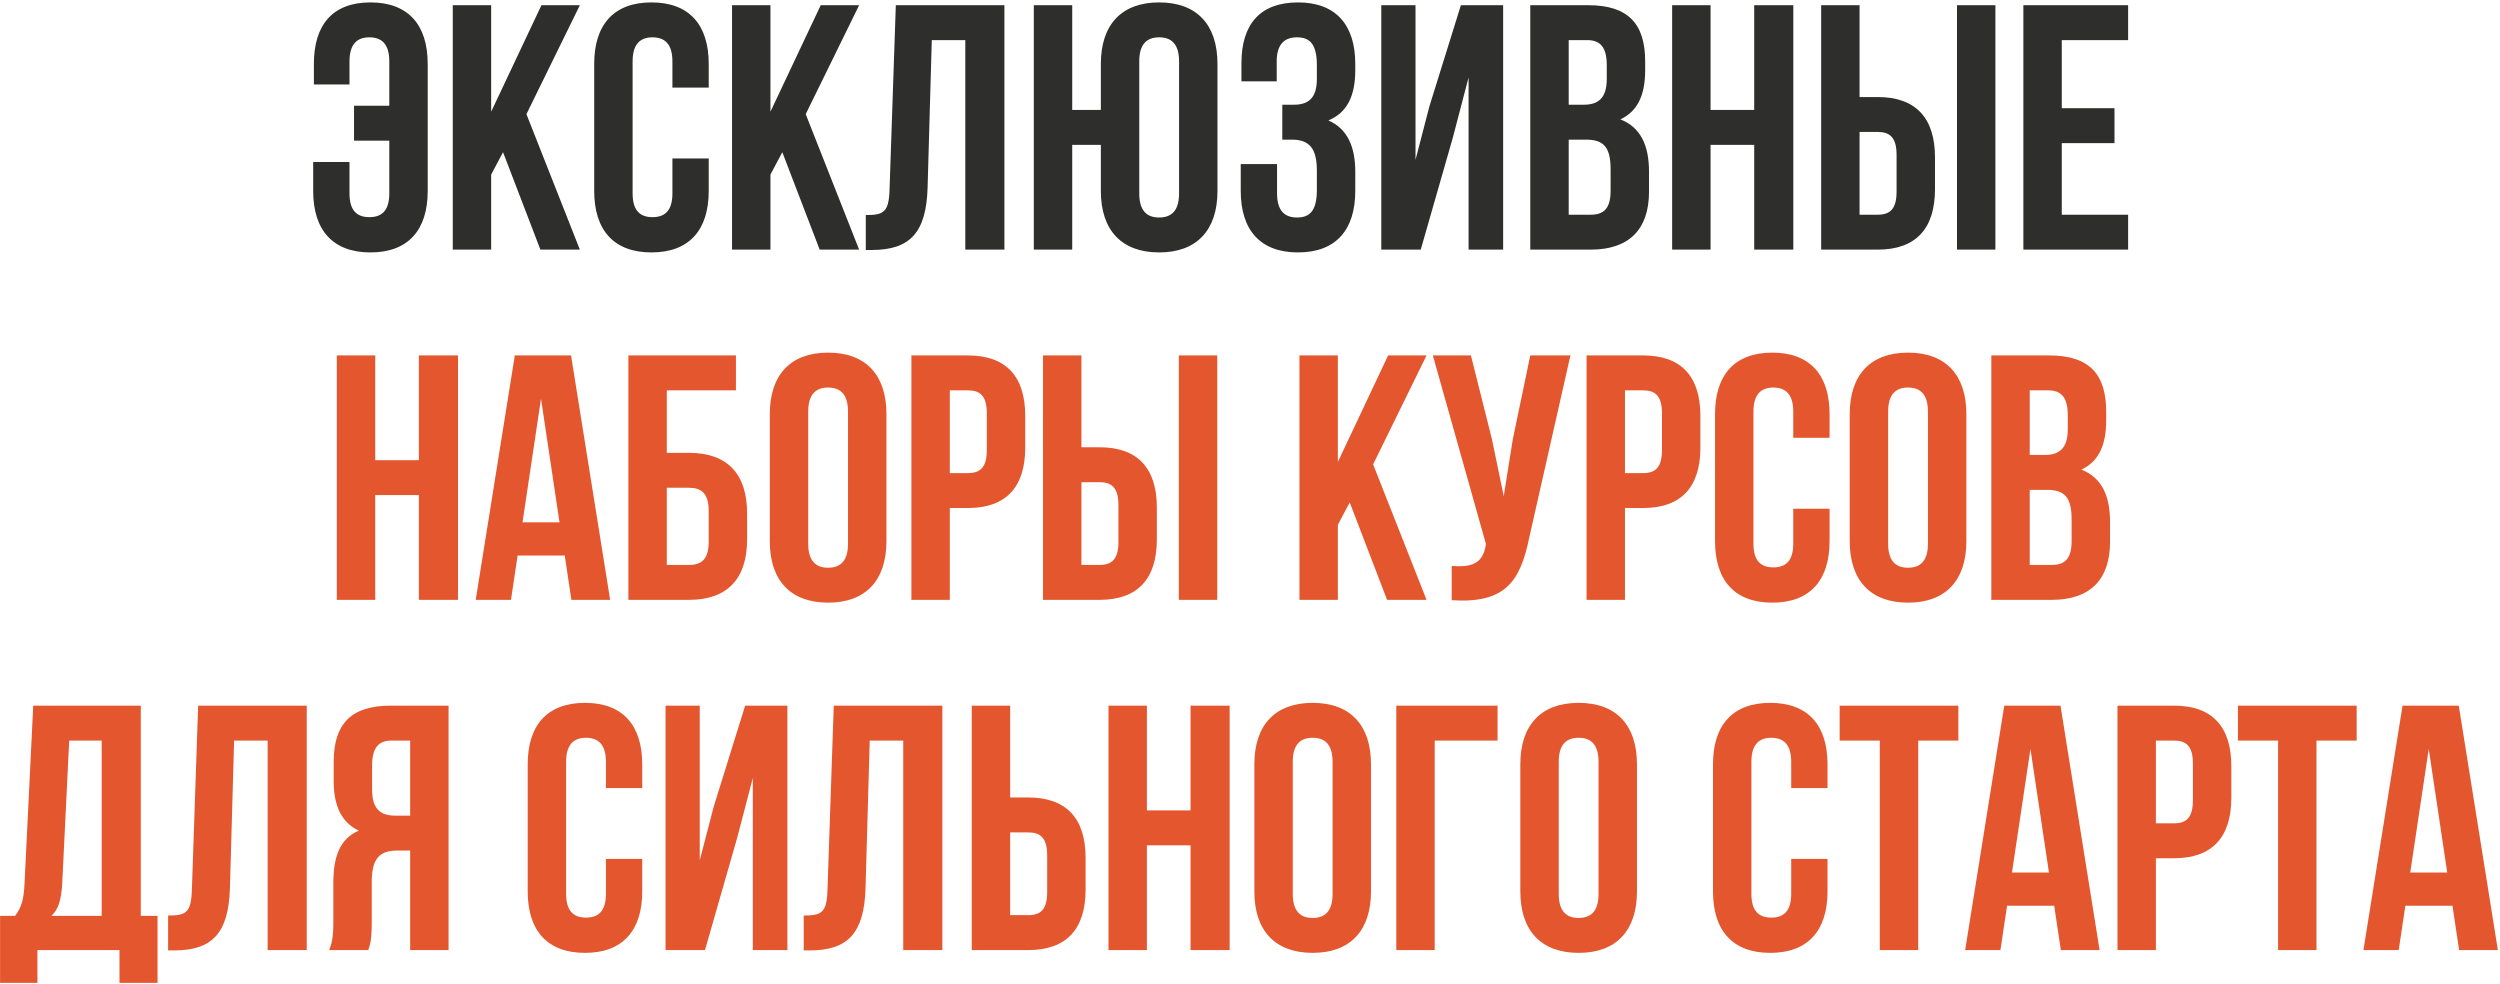 <?xml version="1.0" encoding="UTF-8"?> <svg xmlns="http://www.w3.org/2000/svg" width="671" height="264" viewBox="0 0 671 264" fill="none"><path d="M84.057 43.477H93.804V51.911C93.804 56.597 95.866 58.284 99.146 58.284C102.426 58.284 104.488 56.597 104.488 51.911V37.76H95.022V28.388H104.488V16.486C104.488 11.8 102.426 10.019 99.146 10.019C95.866 10.019 93.804 11.8 93.804 16.486V22.671H84.245V17.142C84.245 6.645 89.306 0.647 99.427 0.647C109.549 0.647 114.797 6.645 114.797 17.142V51.255C114.797 61.752 109.549 67.75 99.427 67.75C89.306 67.75 84.057 61.752 84.057 51.255V43.477ZM145.044 67L135.016 40.852L131.83 46.85V67H121.521V1.397H131.83V29.981L145.325 1.397H155.634L141.295 30.637L155.634 67H145.044ZM180.476 42.539H190.222V51.255C190.222 61.752 184.974 67.75 174.853 67.75C164.731 67.75 159.483 61.752 159.483 51.255V17.142C159.483 6.645 164.731 0.647 174.853 0.647C184.974 0.647 190.222 6.645 190.222 17.142V23.515H180.476V16.486C180.476 11.8 178.414 10.019 175.134 10.019C171.854 10.019 169.792 11.8 169.792 16.486V51.911C169.792 56.597 171.854 58.284 175.134 58.284C178.414 58.284 180.476 56.597 180.476 51.911V42.539ZM220.001 67L209.973 40.852L206.787 46.85V67H196.477V1.397H206.787V29.981L220.282 1.397H230.591L216.252 30.637L230.591 67H220.001ZM232.378 67.094V57.722C237.064 57.722 238.563 57.066 238.75 50.974L240.437 1.397L269.584 1.397V67H259.087V10.769H250.09L248.966 50.412C248.591 62.408 244.28 67.094 233.971 67.094H232.378ZM295.469 51.255V38.884H287.784V67H277.475V1.397H287.784V29.512H295.469V17.142C295.469 6.645 300.998 0.647 311.12 0.647C321.241 0.647 326.771 6.645 326.771 17.142V51.255C326.771 61.752 321.241 67.75 311.12 67.75C300.998 67.75 295.469 61.752 295.469 51.255ZM305.778 16.486V51.911C305.778 56.597 307.839 58.378 311.12 58.378C314.4 58.378 316.462 56.597 316.462 51.911V16.486C316.462 11.8 314.4 10.019 311.12 10.019C307.839 10.019 305.778 11.8 305.778 16.486ZM353.446 21.172V17.517C353.446 11.612 351.384 10.019 348.104 10.019C344.824 10.019 342.668 11.8 342.668 16.486V21.828H333.203V16.954C333.203 6.458 338.264 0.647 348.385 0.647C358.507 0.647 363.755 6.645 363.755 17.142V18.829C363.755 25.858 361.506 30.262 356.539 32.324C361.693 34.573 363.755 39.447 363.755 46.101V51.255C363.755 61.752 358.507 67.75 348.385 67.75C338.264 67.75 333.015 61.752 333.015 51.255V44.039H342.762V51.911C342.762 56.597 344.824 58.378 348.104 58.378C351.384 58.378 353.446 56.785 353.446 50.974V45.82C353.446 39.728 351.384 37.479 346.698 37.479H344.168V28.107H347.261C351.103 28.107 353.446 26.42 353.446 21.172ZM389.948 36.916L381.326 67H370.736V1.397H379.92V42.914L383.669 28.482L392.104 1.397H403.444V67H394.165V20.797L389.948 36.916ZM426.288 1.397C436.972 1.397 441.564 6.364 441.564 16.486V18.829C441.564 25.576 439.503 29.887 434.91 32.043C440.44 34.198 442.595 39.166 442.595 46.101V51.443C442.595 61.564 437.253 67 426.944 67H410.731V1.397H426.288ZM425.632 37.479H421.04V57.628H426.944C430.412 57.628 432.286 56.035 432.286 51.161V45.445C432.286 39.353 430.318 37.479 425.632 37.479ZM426.007 10.769H421.04V28.107H425.07C428.912 28.107 431.255 26.42 431.255 21.172V17.517C431.255 12.831 429.662 10.769 426.007 10.769ZM459.113 38.884V67H448.804V1.397H459.113V29.512H470.828V1.397H481.325V67H470.828V38.884H459.113ZM503.982 67H488.799V1.397H499.108V26.045H503.982C514.291 26.045 519.352 31.762 519.352 42.258V50.787C519.352 61.283 514.291 67 503.982 67ZM499.108 57.628H503.982C507.262 57.628 509.043 56.129 509.043 51.443V41.602C509.043 36.916 507.262 35.417 503.982 35.417H499.108V57.628ZM535.565 67H525.256V1.397H535.565V67ZM553.381 10.769V29.044H567.533V38.416H553.381V57.628H571.188V67H543.072V1.397H571.188V10.769H553.381Z" fill="#2E2E2C"></path><path d="M100.712 132.884V161H90.403V95.397H100.712V123.512H112.427V95.397H122.924V161H112.427V132.884H100.712ZM153.266 95.397L163.762 161H153.359L151.579 149.098H138.927L137.146 161H127.681L138.177 95.397H153.266ZM145.206 107.018L140.239 140.194H150.173L145.206 107.018ZM184.964 161H168.657V95.397H197.522V104.769H178.966V121.544H184.964C195.273 121.544 200.521 127.261 200.521 137.758V144.787C200.521 155.283 195.273 161 184.964 161ZM178.966 151.628H184.964C188.244 151.628 190.212 150.129 190.212 145.443V137.102C190.212 132.416 188.244 130.916 184.964 130.916H178.966V151.628ZM216.926 110.486V145.911C216.926 150.597 218.988 152.378 222.268 152.378C225.548 152.378 227.61 150.597 227.61 145.911V110.486C227.61 105.8 225.548 104.019 222.268 104.019C218.988 104.019 216.926 105.8 216.926 110.486ZM206.617 145.255V111.142C206.617 100.645 212.146 94.647 222.268 94.647C232.389 94.647 237.919 100.645 237.919 111.142V145.255C237.919 155.752 232.389 161.75 222.268 161.75C212.146 161.75 206.617 155.752 206.617 145.255ZM259.801 95.397C270.11 95.397 275.17 101.114 275.17 111.61V120.139C275.17 130.635 270.11 136.352 259.801 136.352H254.927V161H244.618V95.397H259.801ZM259.801 104.769H254.927V126.98H259.801C263.081 126.98 264.861 125.481 264.861 120.795V110.954C264.861 106.268 263.081 104.769 259.801 104.769ZM295.128 161H279.946V95.397H290.255V120.045H295.128C305.437 120.045 310.498 125.762 310.498 136.258V144.787C310.498 155.283 305.437 161 295.128 161ZM290.255 151.628H295.128C298.408 151.628 300.189 150.129 300.189 145.443V135.602C300.189 130.916 298.408 129.417 295.128 129.417H290.255V151.628ZM326.711 161H316.402V95.397H326.711V161ZM372.294 161L362.266 134.852L359.08 140.85V161H348.77V95.397H359.08V123.981L372.575 95.397H382.884L368.545 124.637L382.884 161H372.294ZM421.502 95.397L410.443 144.318C408.007 156.127 403.977 162.031 389.638 161.094V151.909C394.886 152.284 397.885 151.347 398.728 146.567L398.822 146.005L384.577 95.397H394.792L400.415 117.796L403.602 133.166L406.038 117.889L410.724 95.397H421.502ZM441.015 95.397C451.324 95.397 456.384 101.114 456.384 111.61V120.139C456.384 130.635 451.324 136.352 441.015 136.352H436.141V161H425.832V95.397H441.015ZM441.015 104.769H436.141V126.98H441.015C444.295 126.98 446.075 125.481 446.075 120.795V110.954C446.075 106.268 444.295 104.769 441.015 104.769ZM481.309 136.539H491.056V145.255C491.056 155.752 485.808 161.75 475.686 161.75C465.565 161.75 460.316 155.752 460.316 145.255V111.142C460.316 100.645 465.565 94.647 475.686 94.647C485.808 94.647 491.056 100.645 491.056 111.142V117.514H481.309V110.486C481.309 105.8 479.247 104.019 475.967 104.019C472.687 104.019 470.625 105.8 470.625 110.486V145.911C470.625 150.597 472.687 152.284 475.967 152.284C479.247 152.284 481.309 150.597 481.309 145.911V136.539ZM506.777 110.486V145.911C506.777 150.597 508.838 152.378 512.119 152.378C515.399 152.378 517.461 150.597 517.461 145.911V110.486C517.461 105.8 515.399 104.019 512.119 104.019C508.838 104.019 506.777 105.8 506.777 110.486ZM496.468 145.255V111.142C496.468 100.645 501.997 94.647 512.119 94.647C522.24 94.647 527.77 100.645 527.77 111.142V145.255C527.77 155.752 522.24 161.75 512.119 161.75C501.997 161.75 496.468 155.752 496.468 145.255ZM550.026 95.397C560.71 95.397 565.303 100.364 565.303 110.486V112.829C565.303 119.576 563.241 123.887 558.649 126.043C564.178 128.198 566.333 133.166 566.333 140.101V145.443C566.333 155.564 560.991 161 550.682 161H534.469V95.397H550.026ZM549.37 131.479H544.778V151.628H550.682C554.15 151.628 556.024 150.035 556.024 145.162V139.445C556.024 133.353 554.056 131.479 549.37 131.479ZM549.745 104.769H544.778V122.107H548.808C552.651 122.107 554.993 120.42 554.993 115.172V111.516C554.993 106.831 553.4 104.769 549.745 104.769ZM42.285 263.81H32.07V255H10.046V263.81H0.018V245.816H4.048C5.829 243.566 6.391 241.13 6.578 237.287L8.921 189.397H37.787V245.816H42.285V263.81ZM18.574 198.769L16.7 237.1C16.419 242.067 15.482 244.222 13.795 245.816H27.29V198.769H18.574ZM45.123 255.094V245.722C49.809 245.722 51.309 245.066 51.496 238.974L53.183 189.397H82.329V255H71.833V198.769H62.836L61.711 238.412C61.336 250.408 57.025 255.094 46.716 255.094H45.123ZM98.842 255H88.346C89.377 252.563 89.47 250.22 89.47 247.034V236.912C89.47 230.071 91.157 225.104 96.312 222.948C91.72 220.793 89.564 216.388 89.564 209.64V204.486C89.564 194.364 94.156 189.397 104.84 189.397H120.398V255H110.088V228.29H106.527C101.841 228.29 99.779 230.539 99.779 236.631V246.94C99.779 252.282 99.404 253.313 98.842 255ZM110.088 198.769H105.121C101.466 198.769 99.873 200.831 99.873 205.516V211.983C99.873 217.231 102.216 218.918 106.059 218.918H110.088V198.769ZM162.629 230.539H172.376V239.255C172.376 249.752 167.127 255.75 157.006 255.75C146.884 255.75 141.636 249.752 141.636 239.255V205.142C141.636 194.645 146.884 188.647 157.006 188.647C167.127 188.647 172.376 194.645 172.376 205.142V211.514H162.629V204.486C162.629 199.8 160.567 198.019 157.287 198.019C154.007 198.019 151.945 199.8 151.945 204.486V239.911C151.945 244.597 154.007 246.284 157.287 246.284C160.567 246.284 162.629 244.597 162.629 239.911V230.539ZM197.843 224.916L189.221 255H178.631V189.397H187.815V230.914L191.564 216.482L199.998 189.397H211.338V255H202.06V208.797L197.843 224.916ZM215.721 255.094V245.722C220.406 245.722 221.906 245.066 222.093 238.974L223.78 189.397H252.927V255H242.43V198.769H233.433L232.309 238.412C231.934 250.408 227.623 255.094 217.314 255.094H215.721ZM276 255H260.818V189.397H271.127V214.045H276C286.309 214.045 291.37 219.762 291.37 230.258V238.787C291.37 249.283 286.309 255 276 255ZM271.127 245.628H276C279.28 245.628 281.061 244.129 281.061 239.443V229.602C281.061 224.916 279.28 223.417 276 223.417H271.127V245.628ZM307.827 226.884V255H297.518V189.397H307.827V217.512H319.542V189.397H330.038V255H319.542V226.884H307.827ZM346.979 204.486V239.911C346.979 244.597 349.041 246.378 352.321 246.378C355.601 246.378 357.663 244.597 357.663 239.911V204.486C357.663 199.8 355.601 198.019 352.321 198.019C349.041 198.019 346.979 199.8 346.979 204.486ZM336.67 239.255V205.142C336.67 194.645 342.199 188.647 352.321 188.647C362.442 188.647 367.972 194.645 367.972 205.142V239.255C367.972 249.752 362.442 255.75 352.321 255.75C342.199 255.75 336.67 249.752 336.67 239.255ZM385.074 255H374.765V189.397H401.943V198.769H385.074V255ZM418.366 204.486V239.911C418.366 244.597 420.428 246.378 423.708 246.378C426.988 246.378 429.05 244.597 429.05 239.911V204.486C429.05 199.8 426.988 198.019 423.708 198.019C420.428 198.019 418.366 199.8 418.366 204.486ZM408.057 239.255V205.142C408.057 194.645 413.586 188.647 423.708 188.647C433.83 188.647 439.359 194.645 439.359 205.142V239.255C439.359 249.752 433.83 255.75 423.708 255.75C413.586 255.75 408.057 249.752 408.057 239.255ZM480.76 230.539H490.507V239.255C490.507 249.752 485.259 255.75 475.137 255.75C465.015 255.75 459.767 249.752 459.767 239.255V205.142C459.767 194.645 465.015 188.647 475.137 188.647C485.259 188.647 490.507 194.645 490.507 205.142V211.514H480.76V204.486C480.76 199.8 478.698 198.019 475.418 198.019C472.138 198.019 470.076 199.8 470.076 204.486V239.911C470.076 244.597 472.138 246.284 475.418 246.284C478.698 246.284 480.76 244.597 480.76 239.911V230.539ZM493.763 198.769V189.397H525.627V198.769H514.85V255H504.541V198.769H493.763ZM553.035 189.397L563.531 255H553.129L551.348 243.098H538.696L536.915 255H527.45L537.946 189.397H553.035ZM544.975 201.018L540.008 234.194H549.942L544.975 201.018ZM583.515 189.397C593.824 189.397 598.885 195.114 598.885 205.61V214.139C598.885 224.635 593.824 230.352 583.515 230.352H578.641V255H568.332V189.397H583.515ZM583.515 198.769H578.641V220.98H583.515C586.795 220.98 588.576 219.481 588.576 214.795V204.954C588.576 200.268 586.795 198.769 583.515 198.769ZM600.661 198.769V189.397H632.525V198.769H621.748V255H611.438V198.769H600.661ZM659.933 189.397L670.429 255H660.027L658.246 243.098H645.594L643.813 255H634.348L644.844 189.397H659.933ZM651.873 201.018L646.906 234.194H656.84L651.873 201.018Z" fill="#E4562E"></path></svg> 